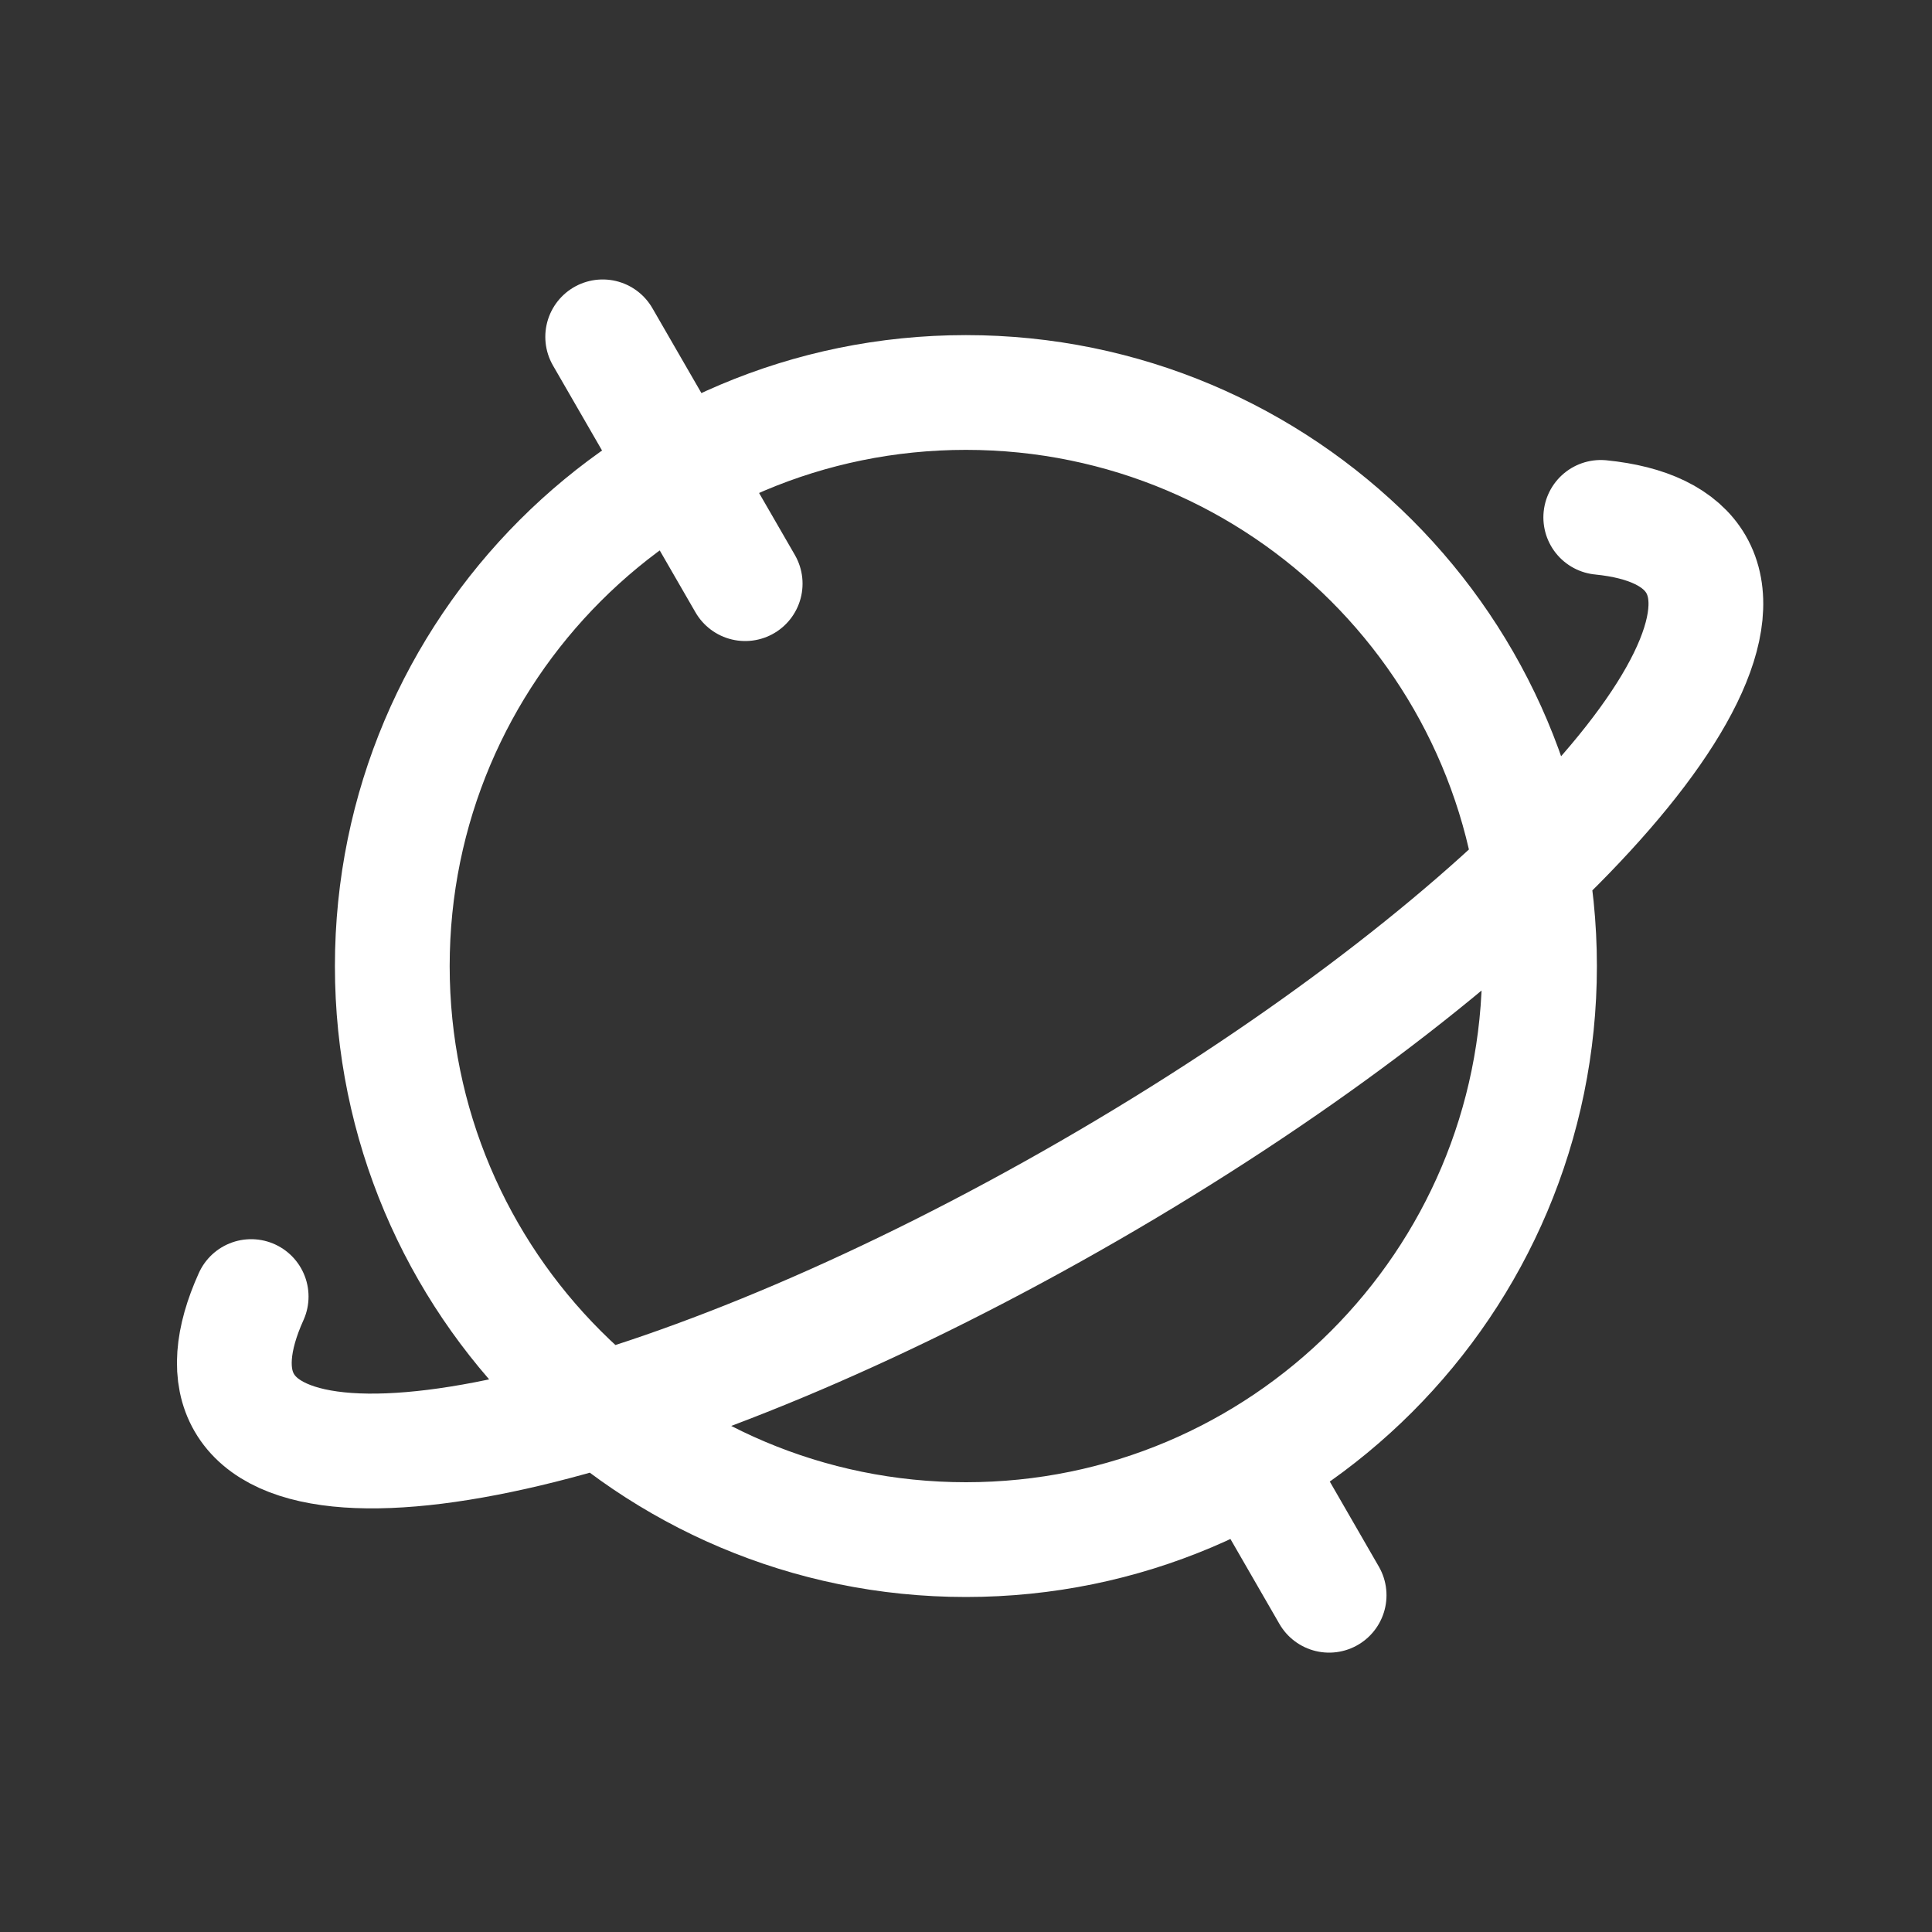 <svg width="20" height="20" viewBox="0 0 20 20" fill="none" xmlns="http://www.w3.org/2000/svg">
<rect x="0" y="0" width="20" height="20" fill="#333333" stroke="none"/>
<path d="M2.6 13.422C2.4 13.864 2.367 14.24 2.528 14.519C3.212 15.703 7.13 14.72 11.28 12.324C15.43 9.928 18.24 7.026 17.557 5.842C17.395 5.563 17.054 5.404 16.571 5.356M12.97 15.146L13.759 16.514M6.239 3.487L7.714 6.042M15.937 10.001C15.937 13.28 13.278 15.938 9.999 15.938C6.72 15.938 4.061 13.28 4.061 10.001C4.061 6.721 6.72 4.063 9.999 4.063C13.278 4.063 15.937 6.721 15.937 10.001Z" stroke="white" stroke-width="1.188" stroke-linecap="round"/>
</svg>
